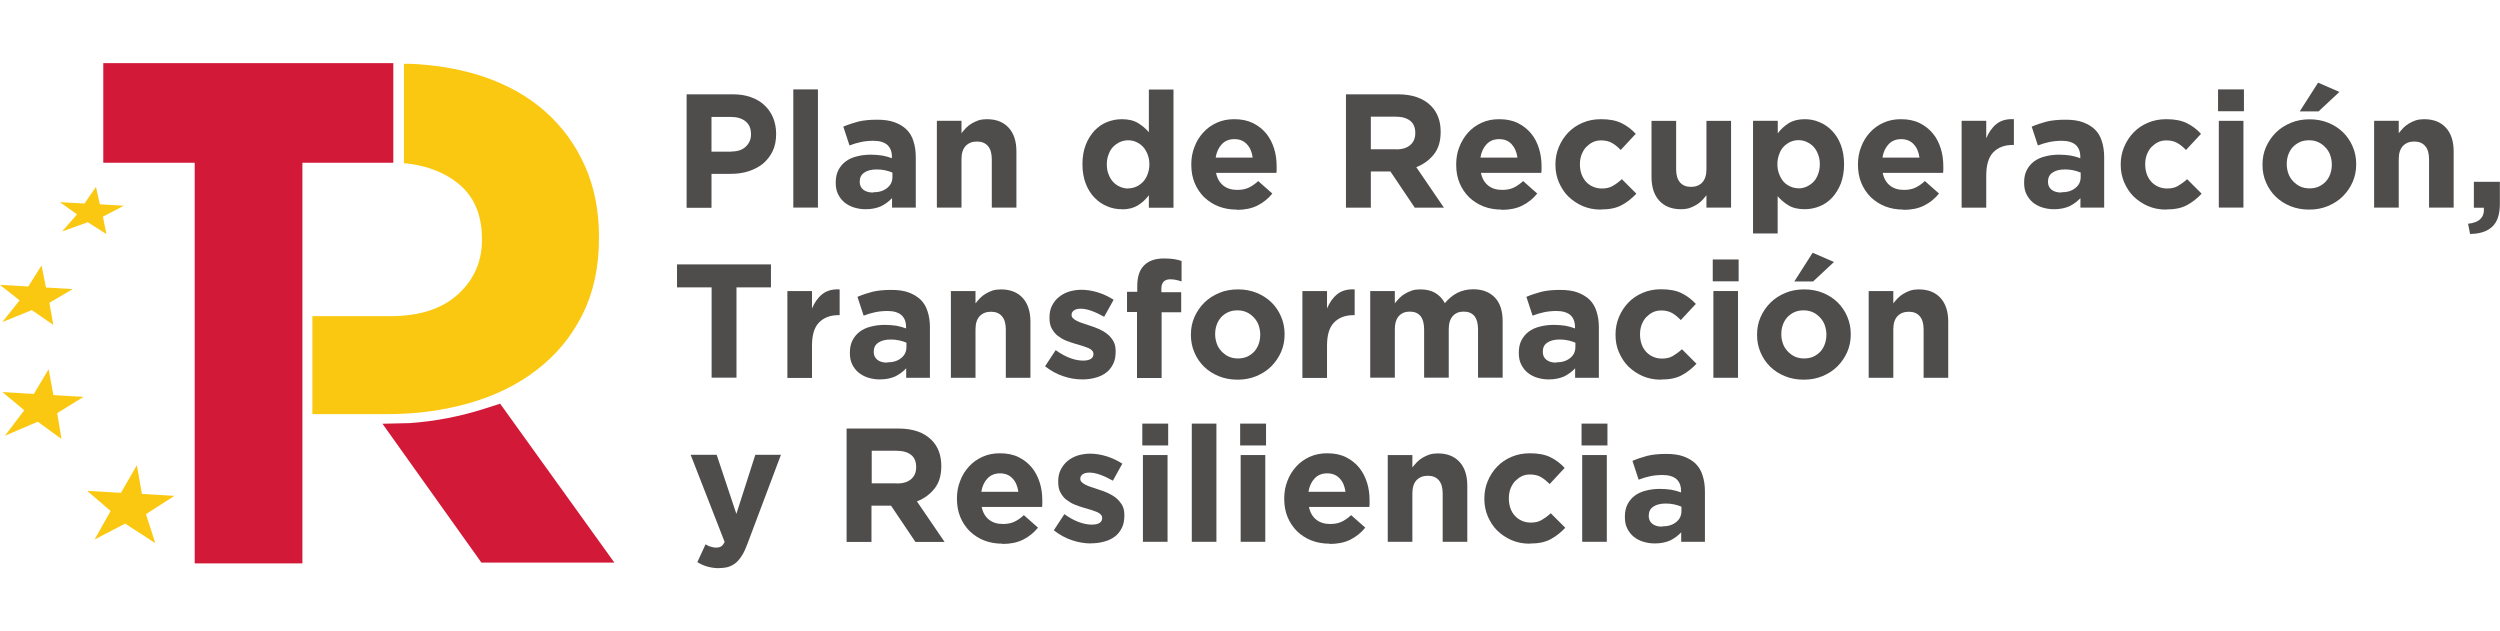 <?xml version="1.0" encoding="UTF-8"?>
<svg id="svg2" xmlns="http://www.w3.org/2000/svg" width="198" height="50" version="1.1" xmlns:cc="http://creativecommons.org/ns#" xmlns:dc="http://purl.org/dc/elements/1.1/" xmlns:rdf="http://www.w3.org/1999/02/22-rdf-syntax-ns#" xmlns:svg="http://www.w3.org/2000/svg" viewBox="0 0 198 50">
  <!-- Generator: Adobe Illustrator 29.1.0, SVG Export Plug-In . SVG Version: 2.1.0 Build 142)  -->
  <defs>
    <style>
      .st0 {
        fill: #fbc811;
      }

      .st1 {
        fill: #4f4c4c;
      }

      .st2 {
        fill: #d21a38;
      }
    </style>
  </defs>
  <path id="path14" class="st2" d="M31.15,5v7.89h-7.2v31.73h-8.53V12.89h-7.24v-7.89h22.97"/>
  <path id="path16" class="st2" d="M39.59,31.98l-1.19.38c-1.94.62-3.94,1.01-5.95,1.15l-2.16.05,7.84,11h10.53l-9.05-12.59"/>
  <path id="path18" class="st0" d="M13.78,39.27l-2.54-.15-.4-2.28-1.26,2.19-2.67-.15,1.85,1.59-1.27,2.26,2.42-1.26,2.39,1.55-.74-2.3,2.23-1.43"/>
  <path id="path20" class="st0" d="M6.59,31.43l-2.36-.14-.38-2.05-1.17,1.96-2.49-.15,1.73,1.44-1.53,2.02,2.6-1.11,1.88,1.37-.34-2.05,2.07-1.28"/>
  <path id="path22" class="st0" d="M5.78,22.9l-2.14-.13-.35-1.75-1.05,1.67-2.25-.13,1.56,1.23-1.37,1.72,2.34-.95,1.7,1.17-.31-1.75,1.86-1.09"/>
  <path id="path24" class="st0" d="M9.76,16.29l-1.85-.11-.31-1.38-.91,1.32-1.95-.11,1.36.97-1.18,1.35,2.03-.73,1.48.94-.28-1.38,1.62-.85"/>
  <path id="path26" class="st0" d="M46.34,13.18c-.74-1.68-1.78-3.13-3.15-4.34-1.36-1.21-3.03-2.15-4.99-2.8-3.18-1.05-6.21-.99-6.21-.99,0,2.63,0,5.23,0,7.87,1.38.14,2.86.51,4.19,1.53s1.99,2.51,1.99,4.47v.11c0,1.7-.64,3.13-1.9,4.28s-3.05,1.73-5.35,1.73h-6.18c0,2.61,0,5.16,0,7.76h5.88c2.34,0,4.53-.29,6.56-.88,2.04-.58,3.83-1.46,5.35-2.64,1.53-1.17,2.73-2.63,3.6-4.36.87-1.74,1.31-3.75,1.31-6.06v-.11c0-2.04-.36-3.9-1.1-5.58"/>
  <g>
    <path id="path28" class="st1" d="M57.92,12c.5,0,.88-.13,1.15-.39s.41-.58.41-.96v-.03c0-.45-.15-.78-.43-1.01-.29-.23-.68-.35-1.17-.35h-1.53v2.75h1.56ZM54.37,7.47h3.66c.54,0,1.02.07,1.45.23.42.15.78.36,1.07.64.29.27.52.6.68.98.15.38.24.8.24,1.26v.03c0,.52-.09.98-.28,1.37s-.45.72-.77.99c-.33.26-.72.46-1.15.6-.44.14-.91.2-1.42.2h-1.5v2.69h-1.97V7.47"/>
    <path id="path30" class="st1" d="M62.83,7.08h1.95v9.36h-1.95V7.08"/>
    <path id="path32" class="st1" d="M69.15,15.23c.46,0,.83-.11,1.11-.34.28-.22.42-.51.42-.87v-.35c-.17-.07-.36-.14-.57-.18-.21-.05-.44-.07-.67-.07-.42,0-.75.08-.99.25-.24.16-.36.4-.36.71v.03c0,.26.1.47.29.62.2.15.45.22.77.22h0ZM68.55,16.57c-.33,0-.63-.05-.92-.14-.28-.09-.54-.23-.75-.4-.22-.18-.38-.4-.51-.66-.13-.26-.18-.56-.18-.9v-.03c0-.37.07-.7.21-.97s.33-.5.57-.68.54-.32.87-.4c.34-.09.71-.14,1.12-.14.35,0,.65.03.92.07.26.05.52.12.76.21v-.12c0-.41-.13-.72-.37-.94-.25-.21-.62-.32-1.1-.32-.37,0-.71.04-.99.1s-.59.15-.9.27l-.49-1.49c.37-.16.77-.29,1.18-.4.41-.1.91-.15,1.49-.15.54,0,1,.06,1.38.2.38.14.69.32.95.57s.45.57.56.95c.12.37.18.79.18,1.25v3.99h-1.88v-.75c-.24.26-.53.47-.86.64-.34.15-.74.24-1.22.24"/>
    <path id="path34" class="st1" d="M74.2,9.57h1.95v.98c.11-.15.24-.28.36-.42.14-.14.28-.25.45-.35.16-.1.35-.18.54-.25.2-.06.42-.09.66-.09.75,0,1.32.23,1.73.68.41.45.61,1.08.61,1.87v4.45h-1.95v-3.83c0-.46-.1-.81-.31-1.05-.21-.24-.5-.35-.87-.35s-.67.12-.89.35c-.22.24-.33.58-.33,1.05v3.83h-1.95v-6.87"/>
    <path id="path36" class="st1" d="M89.35,14.92c.23,0,.45-.05.65-.14.2-.09.37-.22.53-.38.15-.16.27-.36.36-.6s.14-.49.14-.77v-.03c0-.28-.05-.54-.14-.77s-.21-.44-.36-.6c-.15-.16-.33-.29-.53-.38s-.42-.14-.65-.14-.45.05-.65.14c-.2.09-.38.22-.54.38s-.27.36-.36.6c-.09.23-.14.49-.14.78v.03c0,.28.05.55.14.77.09.24.21.44.36.6s.33.29.54.38c.2.09.42.14.65.14h0ZM88.85,16.57c-.4,0-.79-.07-1.16-.23-.37-.15-.71-.38-1-.68s-.53-.67-.7-1.12c-.17-.44-.26-.95-.26-1.52v-.03c0-.57.09-1.08.26-1.52.17-.44.41-.81.69-1.12.29-.3.62-.54.99-.68.37-.15.77-.23,1.18-.23.52,0,.95.1,1.29.31.34.21.62.45.85.72v-3.38h1.95v9.36h-1.95v-.99c-.24.33-.53.59-.86.8-.34.21-.76.32-1.27.32"/>
    <path id="path38" class="st1" d="M99.21,12.47c-.06-.44-.21-.79-.46-1.05-.25-.27-.57-.4-.99-.4s-.75.14-.99.4c-.25.26-.42.62-.49,1.06h2.94,0ZM97.95,16.6c-.51,0-.99-.08-1.43-.25s-.82-.42-1.15-.73c-.32-.32-.57-.69-.75-1.12-.18-.43-.27-.91-.27-1.45v-.03c0-.49.08-.95.25-1.38.16-.44.4-.82.7-1.15.3-.33.65-.58,1.07-.77s.87-.28,1.38-.28c.57,0,1.06.1,1.49.31.42.21.76.48,1.05.83.28.35.48.75.62,1.19.14.45.2.92.2,1.4v.25c0,.08,0,.17-.02.27h-4.78c.09.45.29.78.58,1.01s.66.34,1.1.34c.33,0,.62-.05.87-.16s.52-.29.79-.54l1.12.99c-.33.4-.72.72-1.18.95s-1.01.34-1.63.34"/>
    <path id="path40" class="st1" d="M110.58,11.83c.49,0,.86-.12,1.12-.35.26-.23.39-.54.39-.93v-.03c0-.43-.14-.75-.41-.96-.27-.21-.65-.32-1.15-.32h-1.96v2.58h2.01ZM106.61,7.47h4.1c1.14,0,2.01.3,2.62.91.51.51.77,1.2.77,2.05v.03c0,.73-.18,1.32-.54,1.77s-.82.79-1.39,1.01l2.19,3.21h-2.31l-1.93-2.87h-1.55v2.87h-1.97V7.47"/>
    <path id="path42" class="st1" d="M120.18,12.47c-.06-.44-.22-.79-.46-1.05-.25-.27-.57-.4-.99-.4s-.75.14-.99.4c-.25.26-.42.62-.49,1.06h2.94,0ZM118.93,16.6c-.51,0-.99-.08-1.43-.25-.44-.17-.82-.42-1.15-.73-.32-.32-.57-.69-.75-1.12-.18-.43-.27-.91-.27-1.45v-.03c0-.49.08-.95.25-1.38s.4-.82.7-1.15c.3-.33.65-.58,1.07-.77.42-.19.87-.28,1.38-.28.57,0,1.07.1,1.49.31s.76.48,1.05.83.48.75.62,1.19c.14.45.2.92.2,1.4v.25c0,.08,0,.17-.02.27h-4.78c.09.45.29.78.58,1.01.29.23.66.34,1.1.34.33,0,.62-.05.87-.16.25-.11.52-.29.79-.54l1.12.99c-.33.4-.72.72-1.18.95-.46.23-1.01.34-1.63.34"/>
    <path id="path44" class="st1" d="M126.78,16.6c-.51,0-.99-.09-1.43-.28-.44-.19-.82-.45-1.14-.76s-.56-.7-.75-1.13c-.18-.43-.27-.89-.27-1.38v-.03c0-.49.09-.95.27-1.38s.43-.82.75-1.15c.32-.33.69-.58,1.14-.77.44-.19.93-.28,1.45-.28.65,0,1.19.1,1.62.31s.8.49,1.13.85l-1.19,1.28c-.22-.23-.45-.42-.68-.55-.24-.14-.53-.21-.88-.21-.25,0-.47.05-.67.15s-.37.24-.53.4c-.15.17-.26.37-.35.6-.08.23-.12.46-.12.73v.03c0,.26.04.51.12.75.08.23.2.43.35.6s.34.31.55.4c.22.1.45.15.72.15.33,0,.61-.06.85-.2.25-.14.48-.31.73-.54l1.15,1.15c-.34.36-.72.67-1.15.9-.43.24-.98.35-1.66.35"/>
    <path id="path46" class="st1" d="M133.14,16.57c-.75,0-1.32-.23-1.73-.68s-.61-1.08-.61-1.87v-4.45h1.95v3.83c0,.46.1.81.31,1.05.21.24.5.35.87.35s.67-.12.89-.35c.22-.24.33-.58.33-1.05v-3.83h1.95v6.87h-1.95v-.98c-.11.15-.24.29-.36.42-.14.14-.28.25-.45.35-.16.1-.35.18-.54.25-.2.06-.42.09-.66.09"/>
    <path id="path48" class="st1" d="M142.44,14.92c.23,0,.45-.05.65-.14.2-.09.38-.22.54-.38s.27-.36.36-.6c.09-.23.14-.49.14-.78v-.03c0-.28-.05-.54-.14-.77-.09-.24-.21-.44-.36-.6s-.34-.29-.54-.38-.42-.14-.65-.14-.45.05-.65.14c-.2.09-.37.22-.53.38-.15.16-.27.36-.35.6-.09.24-.14.49-.14.77v.03c0,.28.05.55.14.77.09.24.21.44.35.6s.33.29.53.38.42.14.65.14h0ZM138.85,9.57h1.95v.99c.24-.33.53-.59.86-.8.34-.21.76-.32,1.27-.32.4,0,.79.07,1.16.23.37.15.71.38,1,.68s.53.67.7,1.12c.17.44.26.95.26,1.52v.03c0,.57-.09,1.08-.26,1.52-.17.44-.41.81-.69,1.12-.29.3-.62.54-.99.68-.37.15-.77.23-1.18.23-.52,0-.95-.1-1.29-.31-.34-.21-.62-.45-.85-.72v2.95h-1.95v-8.93"/>
    <path id="path50" class="st1" d="M152.02,12.47c-.06-.44-.21-.79-.46-1.05-.25-.27-.58-.4-.99-.4s-.75.14-.99.4c-.25.26-.42.62-.49,1.06h2.94,0ZM150.75,16.6c-.51,0-.99-.08-1.43-.25-.44-.17-.82-.42-1.15-.73-.32-.32-.57-.69-.75-1.12-.18-.43-.27-.91-.27-1.45v-.03c0-.49.08-.95.25-1.38.16-.44.4-.82.7-1.15.3-.33.65-.58,1.07-.77.42-.19.87-.28,1.38-.28.57,0,1.07.1,1.49.31s.76.48,1.05.83.48.75.62,1.19c.14.45.2.92.2,1.4v.25c0,.08,0,.17-.02.27h-4.78c.09.45.29.78.58,1.01.29.23.66.34,1.1.34.33,0,.62-.05.87-.16.25-.11.52-.29.79-.54l1.12.99c-.33.4-.72.72-1.18.95-.46.23-1.01.34-1.63.34"/>
    <path id="path52" class="st1" d="M155.36,9.57h1.95v1.38c.2-.47.46-.85.81-1.13.35-.28.8-.41,1.38-.38v2.04h-.1c-.65,0-1.16.2-1.54.59-.37.39-.55,1.01-.55,1.84v2.54h-1.95v-6.87"/>
    <path id="path54" class="st1" d="M163.26,15.23c.46,0,.83-.11,1.11-.34.28-.22.42-.51.42-.87v-.35c-.17-.07-.36-.14-.57-.18-.21-.05-.44-.07-.67-.07-.42,0-.75.08-.99.25-.24.16-.36.4-.36.71v.03c0,.26.1.47.29.62.2.15.45.22.77.22h0ZM162.67,16.57c-.33,0-.63-.05-.92-.14-.29-.09-.54-.23-.75-.4-.22-.18-.38-.4-.51-.66-.13-.26-.18-.56-.18-.9v-.03c0-.37.07-.7.21-.97s.33-.5.57-.68.54-.32.87-.4c.34-.09.71-.14,1.12-.14.35,0,.65.03.92.07.26.05.52.12.76.21v-.12c0-.41-.13-.72-.37-.94-.25-.21-.62-.32-1.1-.32-.37,0-.71.04-.99.1-.29.06-.59.15-.9.27l-.49-1.49c.37-.16.77-.29,1.18-.4.41-.1.91-.15,1.49-.15.54,0,1,.06,1.38.2.38.14.69.32.95.57s.45.57.56.95c.12.37.18.79.18,1.25v3.99h-1.88v-.75c-.24.26-.53.47-.86.64-.34.15-.74.24-1.22.24"/>
    <path id="path56" class="st1" d="M171.55,16.6c-.51,0-.99-.09-1.43-.28-.44-.19-.82-.45-1.14-.76s-.56-.7-.75-1.13c-.18-.43-.27-.89-.27-1.38v-.03c0-.49.09-.95.27-1.38s.43-.82.75-1.15c.32-.33.69-.58,1.14-.77.44-.19.93-.28,1.45-.28.65,0,1.19.1,1.62.31s.8.49,1.13.85l-1.19,1.28c-.22-.23-.45-.42-.68-.55-.24-.14-.53-.21-.88-.21-.25,0-.47.05-.67.15s-.37.24-.53.4c-.15.17-.26.37-.35.6-.08.23-.12.46-.12.73v.03c0,.26.04.51.12.75.08.23.2.43.35.6s.34.31.55.4c.22.1.45.15.72.15.33,0,.61-.06.85-.2s.48-.31.73-.54l1.15,1.15c-.34.36-.72.67-1.15.9-.43.24-.98.35-1.66.35"/>
    <path id="path58" class="st1" d="M175.73,9.57h1.95v6.87h-1.95v-6.87ZM175.67,7.08h2.05v1.73h-2.05v-1.73"/>
    <path id="path60" class="st1" d="M183.6,6.55l1.68.73-1.65,1.54h-1.49l1.45-2.27h0ZM182.91,14.92c.28,0,.54-.05.75-.15s.4-.24.55-.4c.15-.17.27-.37.35-.6s.12-.46.12-.73v-.03c0-.25-.05-.5-.13-.73s-.21-.43-.37-.6c-.16-.17-.35-.32-.57-.42s-.46-.15-.73-.15c-.28,0-.54.05-.75.15s-.4.24-.55.4c-.15.17-.27.37-.35.6s-.12.46-.12.73v.03c0,.25.05.5.13.73s.21.43.37.6c.16.17.35.32.57.42s.46.15.74.15h0ZM182.88,16.6c-.53,0-1.02-.09-1.47-.27s-.85-.44-1.17-.75-.59-.7-.77-1.13c-.19-.43-.28-.89-.28-1.39v-.03c0-.5.09-.96.28-1.39s.45-.81.78-1.14.73-.58,1.18-.77.95-.28,1.49-.28,1.02.09,1.47.27.85.44,1.17.75.59.7.77,1.13c.19.43.28.9.28,1.39v.03c0,.5-.09.96-.28,1.39-.19.44-.45.81-.78,1.14s-.73.58-1.18.77-.95.28-1.49.28"/>
    <path id="path62" class="st1" d="M188.03,9.57h1.95v.98c.11-.15.24-.28.36-.42.14-.14.28-.25.45-.35.16-.1.35-.18.54-.25.2-.06.42-.09.66-.09.75,0,1.32.23,1.73.68s.61,1.08.61,1.87v4.45h-1.95v-3.83c0-.46-.1-.81-.31-1.05-.21-.24-.5-.35-.87-.35s-.67.12-.89.35c-.22.24-.33.58-.33,1.05v3.83h-1.95v-6.87"/>
    <path id="path64" class="st1" d="M195.47,17.72c.9-.09,1.32-.52,1.25-1.27h-.79v-2.05h2.06v1.73c0,.85-.2,1.45-.61,1.83s-.99.56-1.75.57l-.16-.81"/>
    <path id="path66" class="st1" d="M56.35,22.76h-2.73v-1.82h7.44v1.82h-2.73v7.15h-1.97v-7.15"/>
    <path id="path68" class="st1" d="M62.36,23.05h1.95v1.38c.2-.47.46-.85.81-1.13s.8-.41,1.38-.38v2.04h-.1c-.65,0-1.16.2-1.54.59s-.55,1.01-.55,1.84v2.54h-1.95v-6.87"/>
    <path id="path70" class="st1" d="M70.26,28.7c.46,0,.83-.11,1.11-.34.28-.22.42-.51.42-.87v-.35c-.17-.07-.36-.14-.57-.18-.21-.05-.44-.07-.67-.07-.42,0-.75.08-.99.25-.24.16-.36.4-.36.71v.03c0,.26.1.47.29.62.2.15.45.22.77.22h0ZM69.67,30.05c-.33,0-.63-.05-.92-.14-.28-.09-.54-.23-.75-.4-.22-.18-.38-.4-.51-.66-.13-.26-.18-.56-.18-.9v-.03c0-.37.07-.7.21-.97s.33-.5.57-.68.54-.32.87-.4c.34-.09.71-.14,1.12-.14.35,0,.65.03.92.07.26.05.52.12.76.21v-.12c0-.41-.13-.72-.37-.94-.25-.21-.62-.32-1.1-.32-.37,0-.71.04-.99.1-.29.06-.59.15-.9.27l-.49-1.49c.37-.16.77-.29,1.18-.4.41-.1.91-.15,1.49-.15.54,0,1,.06,1.38.2s.69.33.95.57c.25.25.45.57.56.95.12.37.18.79.18,1.25v3.99h-1.88v-.75c-.24.26-.53.47-.86.64-.34.15-.74.24-1.22.24"/>
    <path id="path72" class="st1" d="M75.31,23.05h1.95v.98c.11-.15.24-.29.36-.42.14-.14.28-.25.45-.35.16-.1.35-.18.54-.25.2-.06.42-.09.66-.09.75,0,1.32.23,1.73.68.41.45.61,1.08.61,1.87v4.45h-1.95v-3.83c0-.46-.1-.81-.31-1.05-.21-.24-.5-.35-.87-.35s-.67.12-.89.35c-.22.24-.33.58-.33,1.05v3.83h-1.95v-6.87"/>
    <path id="path74" class="st1" d="M85.71,30.05c-.49,0-.98-.08-1.49-.25s-.99-.43-1.45-.79l.84-1.28c.37.27.75.48,1.12.62.37.14.72.21,1.05.21.28,0,.49-.05.62-.14.14-.09.2-.22.2-.37v-.03c0-.1-.04-.19-.12-.27-.07-.07-.18-.15-.32-.2s-.28-.11-.45-.16-.35-.11-.54-.16c-.24-.07-.48-.15-.73-.25-.25-.1-.46-.23-.66-.38s-.35-.35-.48-.58-.18-.51-.18-.85v-.03c0-.35.06-.66.2-.93.14-.27.31-.5.54-.68.23-.19.49-.33.79-.43.3-.09.63-.15.98-.15.44,0,.88.07,1.33.21s.86.34,1.24.58l-.75,1.35c-.35-.2-.67-.35-1-.47-.33-.12-.61-.17-.86-.17s-.42.05-.54.14-.18.2-.18.34v.03c0,.09.04.18.12.25.07.07.18.15.31.21s.27.13.45.18c.16.06.35.12.54.18.24.07.48.17.73.27.25.11.47.24.66.39.2.15.36.35.49.56.13.22.19.49.19.81v.03c0,.38-.06.72-.2.99-.14.28-.32.51-.55.68-.24.18-.52.32-.84.4-.32.09-.66.14-1.04.14"/>
    <path id="path76" class="st1" d="M90.07,24.71h-.81v-1.6h.81v-.44c0-.75.18-1.3.55-1.66.36-.36.88-.54,1.57-.54.31,0,.57.02.79.05.22.04.42.08.6.15v1.62c-.15-.05-.29-.09-.43-.12-.14-.03-.29-.05-.46-.05-.47,0-.71.25-.71.75v.27h1.57v1.59h-1.55v5.21h-1.95v-5.21"/>
    <path id="path78" class="st1" d="M98.04,28.39c.28,0,.54-.05.75-.15.22-.1.4-.24.55-.4.15-.17.27-.37.35-.6s.12-.47.12-.73v-.03c0-.25-.05-.5-.13-.73s-.21-.43-.37-.6-.35-.32-.57-.42-.46-.15-.73-.15c-.28,0-.54.05-.75.15-.22.1-.4.24-.55.4-.15.17-.27.37-.35.6s-.12.46-.12.73v.03c0,.25.05.5.13.73s.21.43.37.6.35.32.57.42c.22.1.46.15.74.15h0ZM98.01,30.07c-.53,0-1.02-.09-1.47-.27-.45-.18-.85-.44-1.17-.75s-.59-.7-.77-1.13c-.19-.43-.28-.9-.28-1.39v-.03c0-.5.09-.96.28-1.39.19-.43.45-.81.78-1.14s.73-.58,1.18-.77c.45-.19.95-.28,1.49-.28s1.02.09,1.47.27c.45.18.85.44,1.17.75s.59.7.77,1.13c.19.44.28.9.28,1.39v.03c0,.5-.09.96-.28,1.39-.19.43-.45.81-.78,1.14s-.73.58-1.18.77c-.45.19-.95.28-1.49.28"/>
    <path id="path80" class="st1" d="M103.15,23.05h1.95v1.38c.2-.47.46-.85.81-1.13s.8-.41,1.38-.38v2.04h-.1c-.65,0-1.16.2-1.54.59s-.55,1.01-.55,1.84v2.54h-1.95v-6.87"/>
    <path id="path82" class="st1" d="M108.52,23.05h1.95v.98c.11-.15.24-.29.36-.42.14-.14.28-.25.45-.35.16-.1.35-.18.55-.25s.43-.09.67-.09c.45,0,.85.09,1.17.28s.58.46.76.81c.3-.36.64-.64,1-.82.36-.18.78-.28,1.25-.28.73,0,1.29.22,1.71.65.41.43.62,1.05.62,1.88v4.47h-1.95v-3.83c0-.46-.1-.81-.29-1.05-.2-.24-.48-.35-.85-.35s-.65.12-.86.35c-.21.24-.32.58-.32,1.05v3.83h-1.95v-3.83c0-.46-.1-.81-.29-1.05-.2-.24-.48-.35-.85-.35s-.65.12-.86.35c-.21.24-.32.58-.32,1.05v3.83h-1.95v-6.87"/>
    <path id="path84" class="st1" d="M123.24,28.7c.46,0,.83-.11,1.11-.34.28-.22.42-.51.42-.87v-.35c-.17-.07-.36-.14-.57-.18-.21-.05-.44-.07-.67-.07-.42,0-.75.08-.99.25-.24.16-.35.4-.35.71v.03c0,.26.1.47.29.62.2.15.45.22.77.22h0ZM122.65,30.05c-.33,0-.63-.05-.92-.14-.29-.09-.54-.23-.75-.4-.22-.18-.38-.4-.51-.66-.13-.26-.18-.56-.18-.9v-.03c0-.37.07-.7.21-.97s.33-.5.57-.68.54-.32.87-.4c.34-.09.71-.14,1.12-.14.35,0,.65.03.92.07.26.05.52.12.76.21v-.12c0-.41-.13-.72-.37-.94-.25-.21-.62-.32-1.1-.32-.37,0-.71.04-.99.1-.29.06-.59.15-.9.27l-.49-1.49c.37-.16.77-.29,1.18-.4.41-.1.91-.15,1.49-.15.54,0,1,.06,1.38.2s.69.33.95.57c.25.25.45.57.56.95.12.37.18.79.18,1.25v3.99h-1.88v-.75c-.24.26-.53.47-.86.64-.34.15-.74.24-1.22.24"/>
    <path id="path86" class="st1" d="M131.54,30.07c-.51,0-.99-.09-1.43-.28-.44-.19-.82-.45-1.14-.76s-.56-.7-.75-1.13-.27-.89-.27-1.38v-.03c0-.49.09-.95.27-1.38s.43-.82.75-1.15.69-.58,1.14-.77c.44-.19.93-.28,1.45-.28.65,0,1.19.1,1.62.31s.8.49,1.13.85l-1.19,1.28c-.23-.23-.45-.42-.68-.55-.24-.14-.53-.21-.88-.21-.25,0-.47.05-.67.15s-.37.24-.53.4c-.15.17-.26.37-.35.6-.08.23-.12.46-.12.73v.03c0,.26.04.51.12.75.08.23.2.44.35.6.15.17.34.31.55.4.21.1.45.15.72.15.33,0,.61-.06.85-.2s.48-.31.73-.54l1.15,1.15c-.34.36-.72.67-1.15.9-.43.24-.98.35-1.66.35"/>
    <path id="path88" class="st1" d="M135.7,23.05h1.95v6.87h-1.95v-6.87ZM135.65,20.55h2.05v1.73h-2.05v-1.73"/>
    <path id="path90" class="st1" d="M143.57,20.02l1.68.73-1.65,1.54h-1.49l1.45-2.27h0ZM142.88,28.39c.28,0,.54-.05.75-.15s.4-.24.55-.4c.15-.17.27-.37.35-.6s.12-.47.12-.73v-.03c0-.25-.05-.5-.13-.73s-.21-.43-.37-.6c-.16-.17-.35-.32-.57-.42s-.46-.15-.73-.15c-.28,0-.54.05-.75.15s-.4.24-.55.4c-.15.17-.27.37-.35.6s-.12.46-.12.73v.03c0,.25.05.5.13.73s.21.43.37.6c.16.17.35.32.57.42.22.1.46.15.74.15h0ZM142.85,30.07c-.53,0-1.02-.09-1.47-.27s-.85-.44-1.17-.75-.59-.7-.77-1.13c-.19-.43-.28-.9-.28-1.39v-.03c0-.5.09-.96.28-1.39.19-.43.45-.81.78-1.14s.73-.58,1.18-.77c.45-.19.95-.28,1.49-.28s1.02.09,1.47.27c.45.18.85.44,1.17.75s.59.7.77,1.13c.19.44.28.9.28,1.39v.03c0,.5-.09.96-.28,1.39-.19.43-.45.81-.78,1.14s-.73.58-1.18.77c-.45.19-.95.28-1.49.28"/>
    <path id="path92" class="st1" d="M148,23.05h1.95v.98c.11-.15.24-.29.36-.42.14-.14.28-.25.45-.35.16-.1.35-.18.54-.25.2-.06.42-.09.66-.09.75,0,1.32.23,1.73.68s.61,1.08.61,1.87v4.45h-1.95v-3.83c0-.46-.1-.81-.31-1.05s-.5-.35-.87-.35-.67.12-.89.35c-.22.24-.33.58-.33,1.05v3.83h-1.95v-6.87"/>
    <path id="path94" class="st1" d="M56.96,45c-.36,0-.67-.05-.95-.13s-.54-.2-.78-.35l.65-1.41c.13.08.26.15.42.19.15.05.29.07.42.07.17,0,.31-.04.4-.1.1-.06.19-.18.27-.35l-2.69-6.9h2.06l1.56,4.68,1.5-4.68h2.03l-2.65,7.04c-.13.35-.26.65-.41.89-.15.25-.31.45-.48.6s-.37.26-.6.34c-.22.07-.48.1-.77.1"/>
    <path id="path96" class="st1" d="M71.05,38.29c.49,0,.86-.12,1.12-.35.26-.23.39-.54.39-.93v-.03c0-.43-.14-.75-.41-.96-.27-.21-.65-.32-1.15-.32h-1.96v2.58h2.01ZM67.06,33.94h4.1c1.14,0,2.01.3,2.62.91.51.51.77,1.2.77,2.05v.03c0,.73-.18,1.32-.54,1.77s-.82.79-1.39,1.01l2.19,3.21h-2.31l-1.93-2.87h-1.55v2.87h-1.97v-8.97"/>
    <path id="path98" class="st1" d="M80.65,38.94c-.06-.44-.21-.79-.46-1.05-.25-.27-.58-.4-.99-.4s-.75.14-.99.4c-.25.26-.42.62-.49,1.06h2.94,0ZM79.39,43.06c-.51,0-.99-.08-1.43-.25s-.82-.42-1.15-.73c-.32-.32-.57-.69-.75-1.12-.18-.43-.27-.91-.27-1.45v-.03c0-.49.08-.95.25-1.38.16-.44.4-.82.7-1.15.3-.33.65-.58,1.07-.77s.87-.28,1.38-.28c.57,0,1.07.1,1.49.31s.76.48,1.05.83c.28.35.48.75.62,1.19s.2.92.2,1.4v.25c0,.08,0,.17-.02.27h-4.78c.09.45.29.78.58,1.01s.66.34,1.1.34c.33,0,.62-.05.87-.16s.52-.29.79-.54l1.12.99c-.33.4-.72.72-1.18.95s-1.01.34-1.63.34"/>
    <path id="path100" class="st1" d="M86.4,43.04c-.49,0-.98-.08-1.49-.25s-.99-.43-1.45-.79l.84-1.28c.37.27.75.48,1.12.62.37.14.72.21,1.05.21.28,0,.49-.05.62-.14.14-.09.2-.22.2-.37v-.03c0-.1-.04-.19-.12-.27-.08-.07-.18-.15-.32-.2s-.28-.11-.45-.16-.35-.11-.54-.16c-.24-.07-.48-.15-.73-.25-.25-.1-.46-.23-.66-.38s-.35-.35-.48-.58-.18-.51-.18-.85v-.03c0-.35.06-.66.2-.93.14-.27.31-.5.54-.69s.49-.33.79-.43c.3-.09.63-.15.98-.15.44,0,.88.07,1.33.21.45.14.86.34,1.24.58l-.75,1.35c-.35-.2-.67-.35-1-.47s-.61-.17-.86-.17-.42.05-.54.14c-.12.09-.18.2-.18.34v.03c0,.09.04.18.12.25.07.07.18.15.31.21s.27.13.45.18.35.12.54.18c.24.07.48.17.73.27.25.11.47.24.66.39.2.15.35.35.49.56.13.22.19.49.19.81v.03c0,.38-.06.72-.2.99-.14.28-.32.51-.55.68-.24.18-.52.32-.84.4-.32.09-.66.14-1.04.14"/>
    <path id="path102" class="st1" d="M90.52,36.04h1.95v6.87h-1.95v-6.87ZM90.47,33.55h2.05v1.73h-2.05v-1.73"/>
    <path id="path104" class="st1" d="M94.39,33.55h1.95v9.36h-1.95v-9.36"/>
    <path id="path106" class="st1" d="M98.26,36.04h1.95v6.87h-1.95v-6.87ZM98.22,33.55h2.05v1.73h-2.05v-1.73"/>
    <path id="path108" class="st1" d="M106.56,38.94c-.06-.44-.21-.79-.46-1.05-.25-.27-.57-.4-.99-.4s-.75.14-.99.4c-.25.26-.42.62-.49,1.06h2.94,0ZM105.31,43.06c-.51,0-.99-.08-1.43-.25s-.82-.42-1.15-.73c-.32-.32-.57-.69-.75-1.12-.18-.43-.27-.91-.27-1.45v-.03c0-.49.08-.95.25-1.38.16-.44.4-.82.7-1.15.3-.33.65-.58,1.07-.77s.87-.28,1.38-.28c.57,0,1.07.1,1.49.31s.76.48,1.05.83c.28.35.48.75.62,1.19s.2.92.2,1.4v.25c0,.08,0,.17-.02.27h-4.78c.09.45.29.78.58,1.01s.66.34,1.1.34c.33,0,.62-.05.87-.16s.52-.29.79-.54l1.12.99c-.33.4-.72.72-1.18.95s-1.01.34-1.63.34"/>
    <path id="path110" class="st1" d="M109.91,36.04h1.95v.98c.11-.15.24-.28.36-.42.14-.14.28-.25.45-.35s.35-.18.54-.25c.2-.06.42-.09.66-.09.75,0,1.32.23,1.73.68.41.45.61,1.08.61,1.87v4.45h-1.95v-3.83c0-.46-.1-.81-.31-1.05-.21-.24-.5-.35-.87-.35s-.67.12-.89.35c-.22.24-.33.58-.33,1.05v3.83h-1.95v-6.87"/>
    <path id="path112" class="st1" d="M121.15,43.06c-.51,0-.99-.09-1.43-.28-.44-.19-.82-.45-1.14-.76s-.56-.7-.75-1.13c-.18-.43-.27-.89-.27-1.38v-.03c0-.49.09-.95.27-1.38s.43-.82.75-1.15c.32-.33.69-.58,1.14-.77.44-.19.93-.28,1.45-.28.65,0,1.19.1,1.62.31s.8.49,1.13.85l-1.19,1.28c-.23-.23-.45-.42-.68-.55-.24-.14-.53-.21-.88-.21-.25,0-.47.05-.67.15s-.37.24-.53.4c-.15.17-.26.37-.35.6-.08.23-.12.46-.12.73v.03c0,.26.04.51.12.75.08.23.2.44.35.6.15.17.34.31.55.4.21.1.45.15.72.15.33,0,.61-.06.85-.2s.48-.31.73-.54l1.15,1.15c-.34.36-.72.67-1.15.9-.43.24-.98.35-1.66.35"/>
    <path id="path114" class="st1" d="M125.31,36.04h1.95v6.87h-1.95v-6.87ZM125.26,33.55h2.05v1.73h-2.05v-1.73"/>
    <path id="path116" class="st1" d="M131.64,41.69c.46,0,.83-.11,1.11-.34.28-.22.42-.51.42-.87v-.35c-.17-.07-.36-.14-.57-.18-.21-.05-.44-.07-.67-.07-.42,0-.75.08-.99.25-.24.16-.36.4-.36.71v.03c0,.26.1.47.29.62.2.15.45.22.77.22h0ZM131.05,43.04c-.33,0-.63-.05-.92-.14-.29-.09-.54-.23-.75-.4-.22-.18-.38-.4-.51-.66s-.18-.56-.18-.9v-.03c0-.37.07-.7.21-.97s.33-.5.57-.68.54-.32.87-.4c.34-.09.71-.14,1.12-.14.35,0,.65.03.92.07.26.05.52.12.76.21v-.12c0-.41-.13-.72-.37-.94-.25-.21-.62-.32-1.1-.32-.37,0-.71.04-.99.1-.29.06-.59.15-.9.27l-.49-1.49c.37-.16.77-.29,1.18-.4.41-.1.91-.15,1.49-.15.54,0,1,.06,1.38.2s.69.32.95.57c.25.25.45.57.56.95.12.37.18.79.18,1.25v3.99h-1.88v-.75c-.24.26-.53.47-.86.64-.34.15-.74.24-1.22.24"/>
  </g>
</svg>